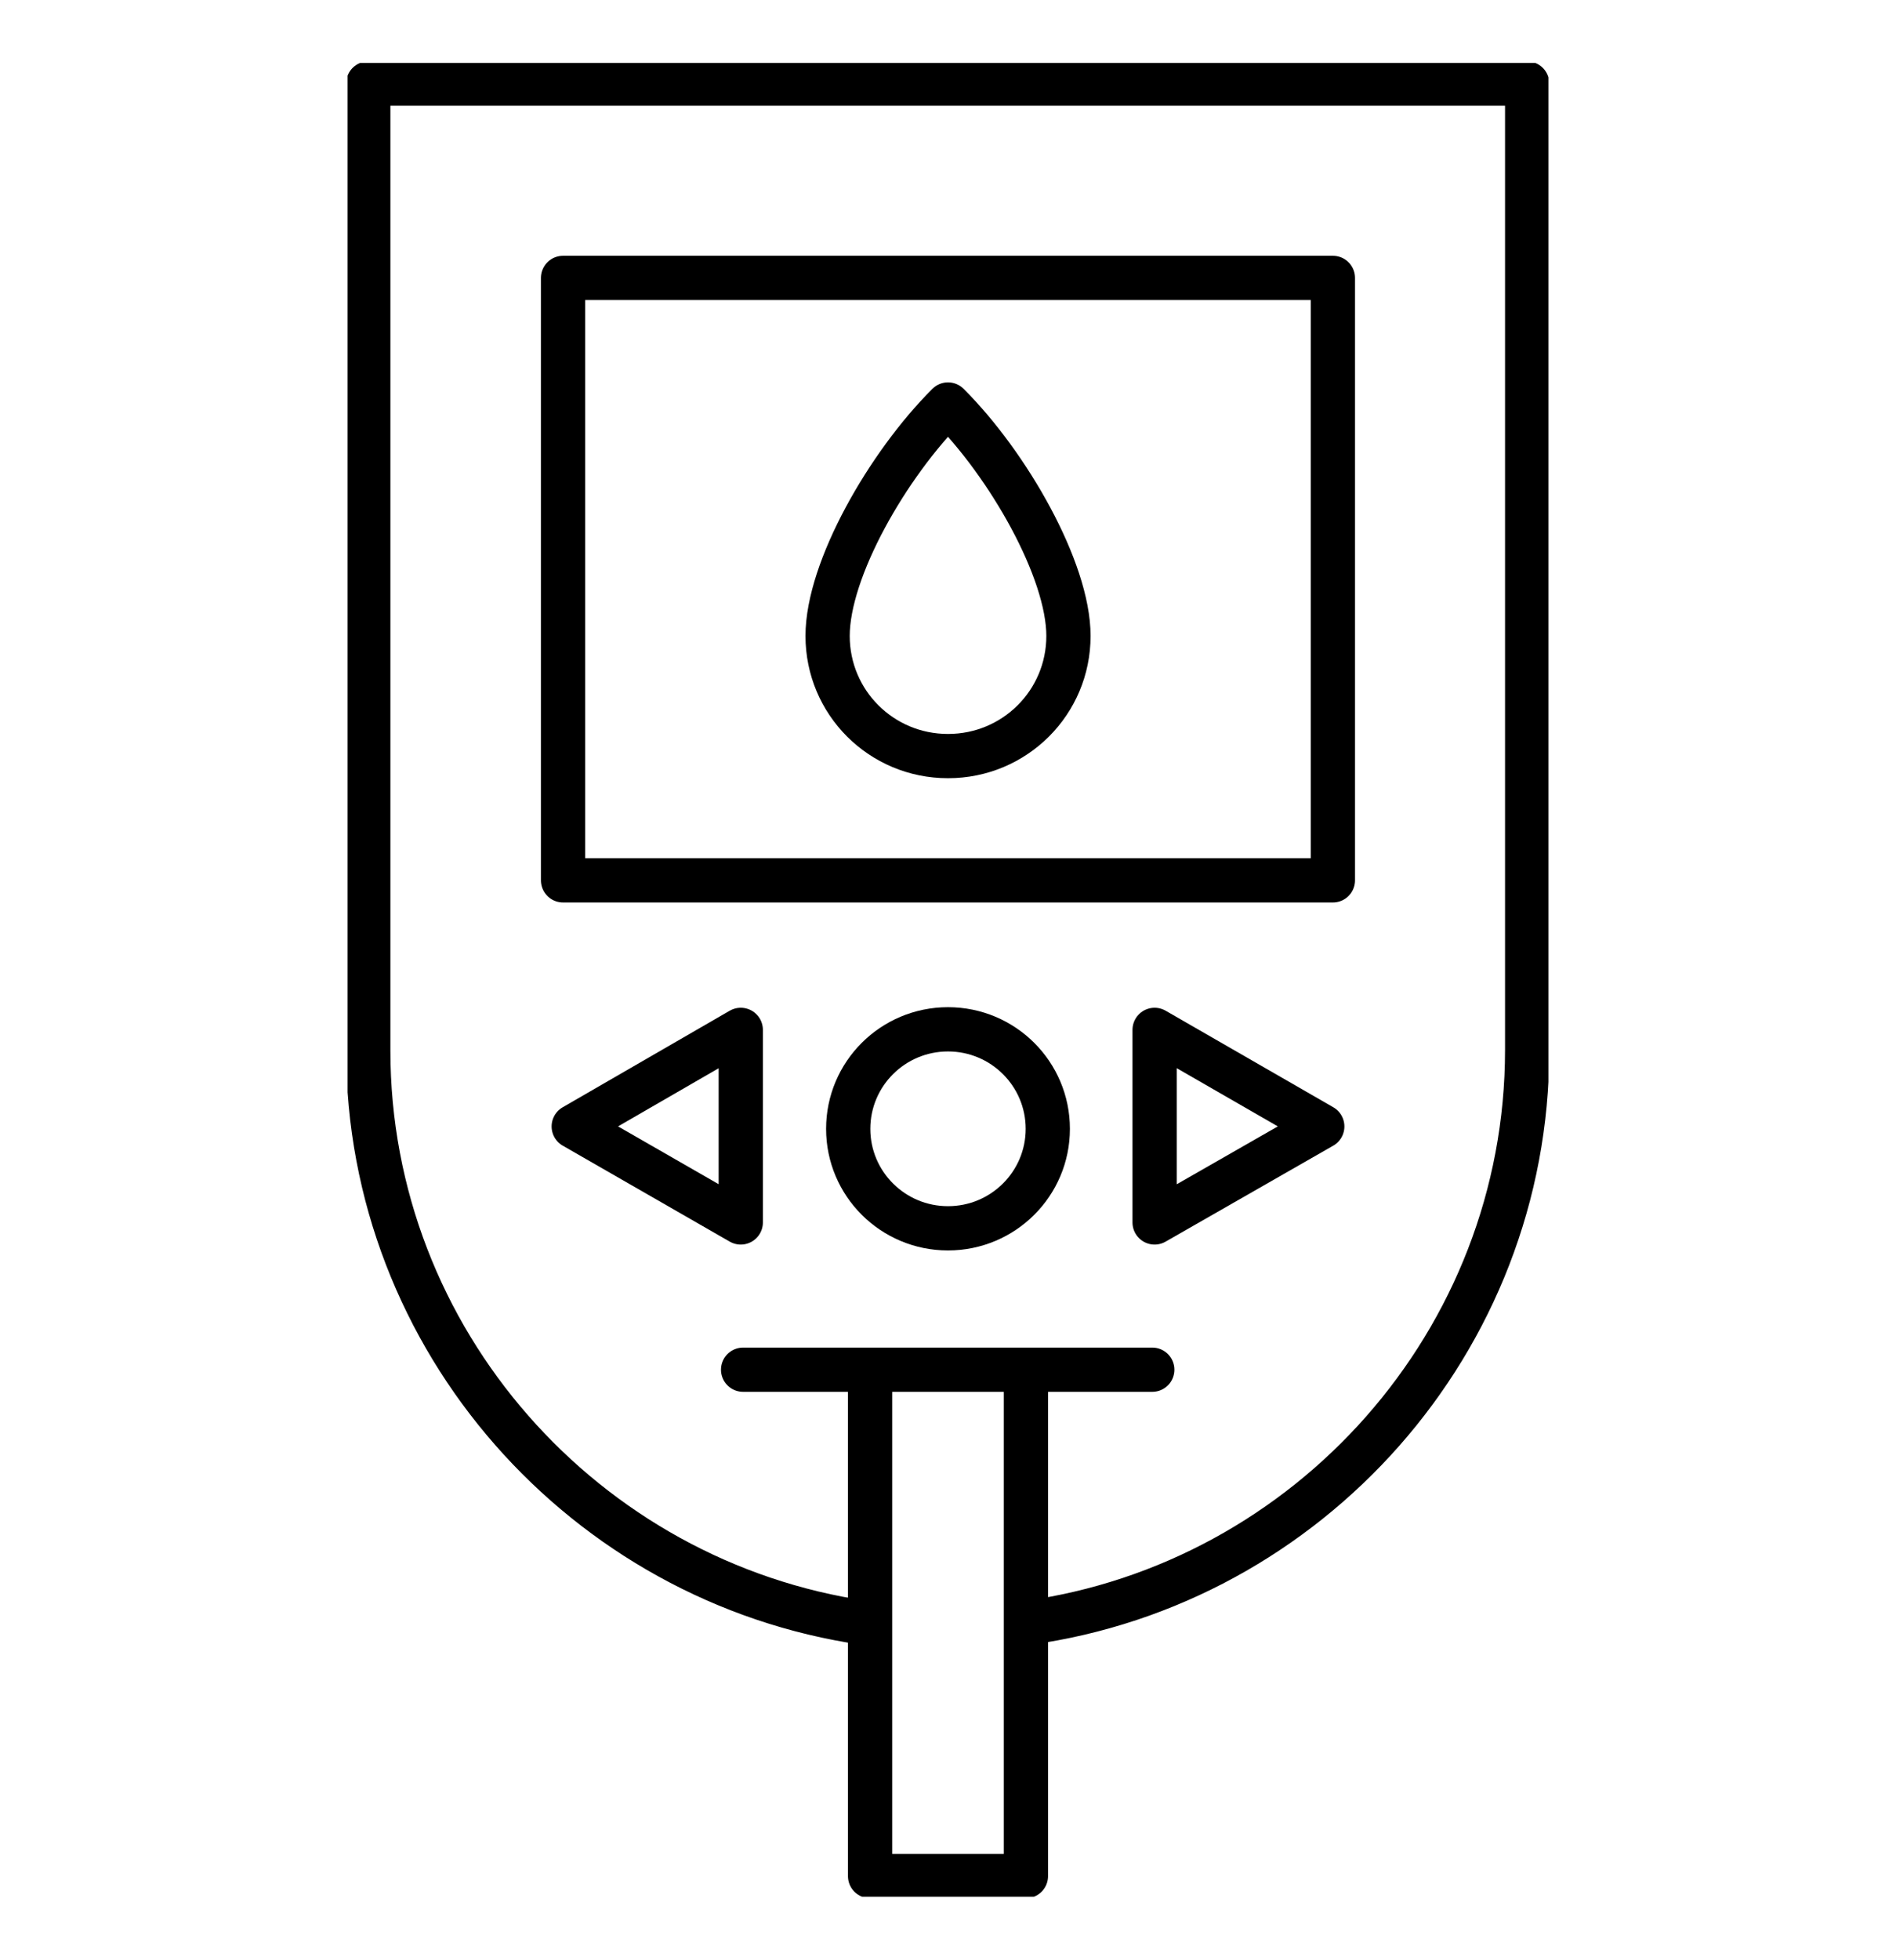 <svg width="30" height="31" viewBox="0 0 30 31" fill="none" xmlns="http://www.w3.org/2000/svg">
<g clip-path="url(#clip0_14750_1858)">
<g clip-path="url(#clip1_14750_1858)">
<path d="M16.906 10.057C16.906 11.109 16.056 11.957 15 11.957C13.944 11.957 13.095 11.109 13.095 10.057C13.095 9.004 14.047 7.347 15 6.397C15.953 7.347 16.906 9.014 16.906 10.057Z" stroke="black" stroke-width="0.7" stroke-linecap="round" stroke-linejoin="round"/>
<path d="M16.252 25.665C20.707 25.05 24.164 21.213 24.164 16.604V1.321H5.827V16.613C5.827 21.195 9.255 25.023 13.683 25.665" stroke="black" stroke-width="0.7" stroke-linecap="round" stroke-linejoin="round"/>
<path d="M21.09 4.395H8.909V13.922H21.09V4.395Z" stroke="black" stroke-width="0.7" stroke-linecap="round" stroke-linejoin="round"/>
<path d="M15 19.425C15.872 19.425 16.579 18.721 16.579 17.852C16.579 16.982 15.872 16.278 15 16.278C14.128 16.278 13.421 16.982 13.421 17.852C13.421 18.721 14.128 19.425 15 19.425Z" stroke="black" stroke-width="0.7" stroke-linecap="round" stroke-linejoin="round"/>
<path d="M20.922 17.814L18.269 16.287V19.332L20.922 17.814Z" stroke="black" stroke-width="0.7" stroke-linecap="round" stroke-linejoin="round"/>
<path d="M9.078 17.814L11.721 16.287V19.332L9.078 17.814Z" stroke="black" stroke-width="0.7" stroke-linecap="round" stroke-linejoin="round"/>
<path d="M11.758 21.661H18.232" stroke="black" stroke-width="0.7" stroke-linecap="round" stroke-linejoin="round"/>
<path d="M16.233 21.679V29.669H13.767V21.679" stroke="black" stroke-width="0.7" stroke-linecap="round" stroke-linejoin="round"/>
</g>
</g>
<defs>
<clipPath id="clip0_14750_1858">
<rect width="30" height="30" fill="white" transform="translate(0 0.495)"/>
</clipPath>
<clipPath id="clip1_14750_1858">
<rect width="19" height="29" fill="white" transform="translate(5.5 0.995)"/>
</clipPath>
</defs>
</svg>
